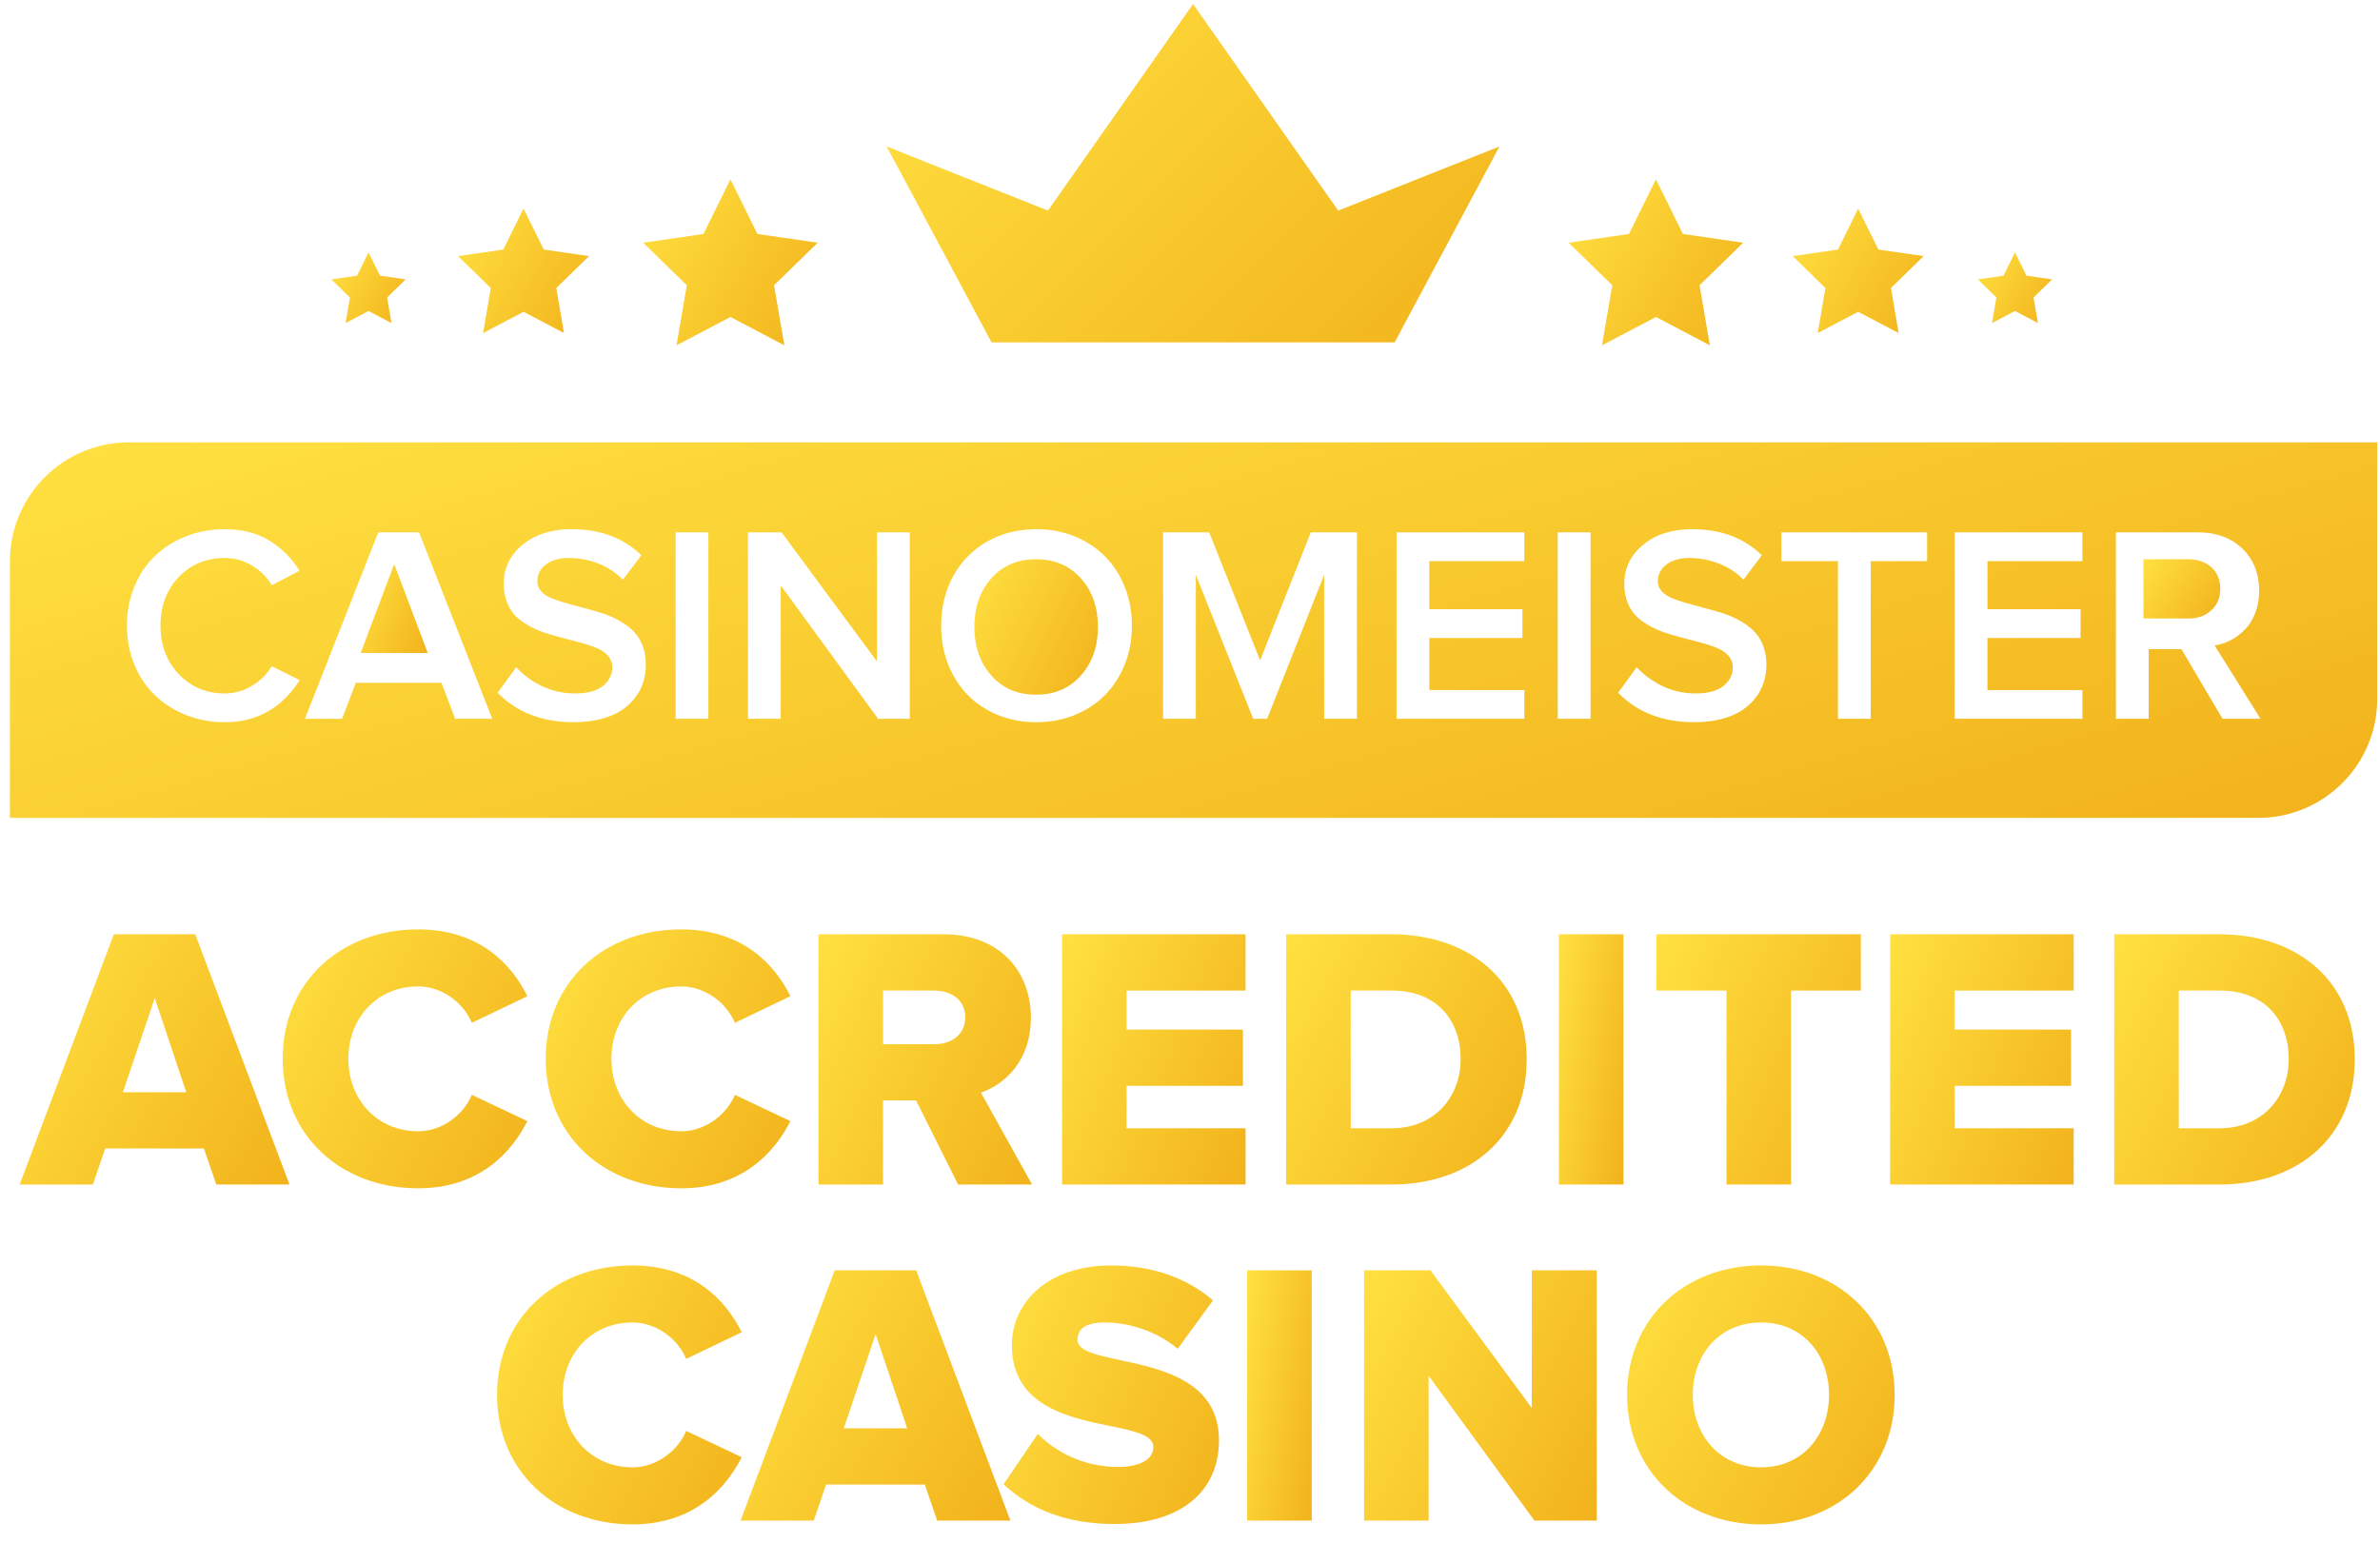 <svg width="91" height="59" viewBox="0 0 91 59" fill="none" xmlns="http://www.w3.org/2000/svg">
<path d="M5.917 38.166L4.698 41.768H7.122L5.917 38.166ZM8.27 45.296L7.796 43.919H4.023L3.55 45.296H0.751L4.353 35.727H7.465L11.068 45.296H8.27Z" fill="url(#paint0_linear_1176_1278)"/>
<path d="M10.809 40.49C10.809 37.535 13.047 35.54 15.989 35.54C18.299 35.54 19.547 36.846 20.164 38.094L18.041 39.113C17.726 38.352 16.907 37.721 15.989 37.721C14.425 37.721 13.32 38.912 13.32 40.49C13.32 42.054 14.425 43.26 15.989 43.26C16.907 43.26 17.726 42.629 18.041 41.867L20.164 42.872C19.547 44.091 18.299 45.441 15.989 45.441C13.047 45.441 10.809 43.431 10.809 40.49Z" fill="url(#paint1_linear_1176_1278)"/>
<path d="M20.866 40.49C20.866 37.535 23.104 35.54 26.047 35.54C28.357 35.54 29.604 36.846 30.221 38.094L28.098 39.113C27.782 38.352 26.964 37.721 26.047 37.721C24.482 37.721 23.378 38.912 23.378 40.49C23.378 42.054 24.482 43.26 26.047 43.26C26.964 43.26 27.782 42.629 28.098 41.867L30.221 42.872C29.604 44.091 28.357 45.441 26.047 45.441C23.104 45.441 20.866 43.431 20.866 40.49Z" fill="url(#paint2_linear_1176_1278)"/>
<path d="M36.905 38.898C36.905 38.237 36.375 37.879 35.715 37.879H33.763V39.932H35.715C36.375 39.932 36.905 39.572 36.905 38.898ZM36.633 45.296L35.027 42.082H33.763V45.296H31.296V35.727H36.088C38.211 35.727 39.416 37.133 39.416 38.913C39.416 40.576 38.411 41.465 37.507 41.783L39.46 45.296H36.633Z" fill="url(#paint3_linear_1176_1278)"/>
<path d="M40.608 45.296V35.727H47.625V37.879H43.076V39.371H47.524V41.523H43.076V43.145H47.625V45.296H40.608Z" fill="url(#paint4_linear_1176_1278)"/>
<path d="M55.848 40.504C55.848 39.027 54.959 37.879 53.208 37.879H51.644V43.146H53.195C54.872 43.146 55.848 41.925 55.848 40.504ZM49.175 45.296V35.727H53.195C56.207 35.727 58.374 37.535 58.374 40.504C58.374 43.475 56.207 45.296 53.208 45.296H49.175Z" fill="url(#paint5_linear_1176_1278)"/>
<path d="M62.074 35.727H59.606V45.296H62.074V35.727Z" fill="url(#paint6_linear_1176_1278)"/>
<path d="M66.013 45.296V37.879H63.331V35.727H71.15V37.879H68.481V45.296H66.013Z" fill="url(#paint7_linear_1176_1278)"/>
<path d="M72.27 45.296V35.727H79.287V37.879H74.738V39.371H79.187V41.523H74.738V43.145H79.287V45.296H72.27Z" fill="url(#paint8_linear_1176_1278)"/>
<path d="M87.51 40.504C87.51 39.027 86.62 37.879 84.87 37.879H83.306V43.146H84.856C86.535 43.146 87.51 41.925 87.51 40.504ZM80.838 45.296V35.727H84.856C87.869 35.727 90.035 37.535 90.035 40.504C90.035 43.475 87.869 45.296 84.87 45.296H80.838Z" fill="url(#paint9_linear_1176_1278)"/>
<path d="M19.005 53.341C19.005 50.386 21.243 48.391 24.184 48.391C26.494 48.391 27.742 49.697 28.359 50.945L26.236 51.964C25.921 51.203 25.102 50.572 24.184 50.572C22.62 50.572 21.515 51.763 21.515 53.341C21.515 54.905 22.62 56.111 24.184 56.111C25.102 56.111 25.921 55.48 26.236 54.718L28.359 55.723C27.742 56.944 26.494 58.292 24.184 58.292C21.243 58.292 19.005 56.282 19.005 53.341Z" fill="url(#paint10_linear_1176_1278)"/>
<path d="M33.481 51.017L32.261 54.619H34.687L33.481 51.017ZM35.834 58.148L35.36 56.77H31.586L31.114 58.148H28.316L31.916 48.578H35.03L38.633 58.148H35.834Z" fill="url(#paint11_linear_1176_1278)"/>
<path d="M38.373 56.756L39.679 54.834C40.367 55.523 41.43 56.096 42.748 56.096C43.581 56.096 44.098 55.809 44.098 55.336C44.098 54.073 38.689 55.121 38.689 51.434C38.689 49.826 40.037 48.391 42.491 48.391C44.026 48.391 45.361 48.851 46.379 49.726L45.03 51.577C44.227 50.904 43.179 50.572 42.233 50.572C41.515 50.572 41.199 50.817 41.199 51.233C41.199 52.409 46.608 51.52 46.608 55.079C46.608 57 45.189 58.278 42.62 58.278C40.684 58.278 39.335 57.66 38.373 56.756Z" fill="url(#paint12_linear_1176_1278)"/>
<path d="M50.155 48.578H47.686V58.148H50.155V48.578Z" fill="url(#paint13_linear_1176_1278)"/>
<path d="M58.67 58.148L54.624 52.609V58.148H52.156V48.578H54.696L58.568 53.843V48.578H61.052V58.148H58.67Z" fill="url(#paint14_linear_1176_1278)"/>
<path d="M69.933 53.341C69.933 51.778 68.914 50.572 67.335 50.572C65.758 50.572 64.724 51.778 64.724 53.341C64.724 54.891 65.758 56.111 67.335 56.111C68.914 56.111 69.933 54.891 69.933 53.341ZM62.212 53.341C62.212 50.43 64.408 48.391 67.335 48.391C70.262 48.391 72.443 50.43 72.443 53.341C72.443 56.255 70.262 58.292 67.335 58.292C64.408 58.292 62.212 56.255 62.212 53.341Z" fill="url(#paint15_linear_1176_1278)"/>
<path d="M51.166 8.053L45.617 0.154L40.069 8.053L33.903 5.602L37.912 13.093H53.324L57.331 5.602L51.166 8.053Z" fill="url(#paint16_linear_1176_1278)"/>
<path d="M14.091 9.652L14.528 10.541L15.51 10.684L14.8 11.376L14.968 12.354L14.091 11.892L13.213 12.354L13.38 11.376L12.67 10.684L13.652 10.541L14.091 9.652Z" fill="url(#paint17_linear_1176_1278)"/>
<path d="M20.017 7.976L20.791 9.543L22.52 9.794L21.269 11.014L21.564 12.736L20.017 11.923L18.471 12.736L18.765 11.014L17.514 9.794L19.243 9.543L20.017 7.976Z" fill="url(#paint18_linear_1176_1278)"/>
<path d="M27.928 6.858L26.897 8.947L24.591 9.282L26.26 10.908L25.866 13.205L27.928 12.121L29.99 13.205L29.596 10.908L31.265 9.282L28.959 8.947L27.928 6.858Z" fill="url(#paint19_linear_1176_1278)"/>
<path d="M77.043 9.652L76.605 10.541L75.623 10.684L76.332 11.376L76.165 12.354L77.043 11.892L77.921 12.354L77.753 11.376L78.462 10.684L77.482 10.541L77.043 9.652Z" fill="url(#paint20_linear_1176_1278)"/>
<path d="M71.048 7.976L70.275 9.543L68.545 9.794L69.796 11.014L69.501 12.736L71.048 11.923L72.595 12.736L72.3 11.014L73.551 9.794L71.821 9.543L71.048 7.976Z" fill="url(#paint21_linear_1176_1278)"/>
<path d="M63.315 6.858L64.346 8.947L66.651 9.282L64.983 10.908L65.377 13.205L63.315 12.121L61.252 13.205L61.646 10.908L59.978 9.282L62.283 8.947L63.315 6.858Z" fill="url(#paint22_linear_1176_1278)"/>
<path d="M39.616 21.386C38.905 21.386 38.334 21.629 37.904 22.114C37.472 22.6 37.255 23.22 37.255 23.976C37.255 24.724 37.472 25.342 37.904 25.831C38.334 26.321 38.905 26.565 39.616 26.565C40.322 26.565 40.893 26.321 41.328 25.831C41.763 25.342 41.98 24.724 41.98 23.976C41.98 23.224 41.763 22.605 41.328 22.117C40.893 21.63 40.322 21.386 39.616 21.386Z" fill="url(#paint23_linear_1176_1278)"/>
<path d="M84.893 22.507C84.893 22.17 84.78 21.899 84.553 21.694C84.328 21.488 84.036 21.386 83.677 21.386H81.955V23.651H83.677C84.032 23.651 84.324 23.547 84.551 23.337C84.779 23.129 84.893 22.853 84.893 22.507Z" fill="url(#paint24_linear_1176_1278)"/>
<path d="M13.789 24.971H16.356L15.073 21.572L13.789 24.971Z" fill="url(#paint25_linear_1176_1278)"/>
<path d="M84.98 27.487L83.408 24.824H82.156V27.487H80.902V20.357H84.035C84.738 20.357 85.304 20.564 85.734 20.976C86.164 21.387 86.379 21.926 86.379 22.59C86.379 22.897 86.331 23.175 86.235 23.429C86.139 23.681 86.011 23.891 85.85 24.061C85.687 24.229 85.507 24.366 85.308 24.473C85.11 24.579 84.899 24.649 84.677 24.683L86.432 27.487H84.98ZM79.623 21.459H75.99V23.296H79.55V24.397H75.99V26.387H79.623V27.487H74.737V20.357H79.623V21.459ZM73.683 21.459H71.528V27.487H70.274V21.459H68.113V20.357H73.683V21.459ZM67.437 26.093C67.369 26.308 67.262 26.509 67.116 26.696C66.97 26.883 66.791 27.046 66.578 27.18C66.366 27.316 66.106 27.423 65.798 27.501C65.49 27.579 65.15 27.617 64.777 27.617C63.573 27.617 62.604 27.242 61.87 26.49L62.578 25.515C62.847 25.805 63.175 26.044 63.561 26.234C63.947 26.422 64.372 26.517 64.835 26.517C65.311 26.517 65.667 26.419 65.903 26.226C66.137 26.031 66.254 25.798 66.254 25.525C66.254 25.365 66.207 25.226 66.114 25.106C66.02 24.988 65.893 24.89 65.732 24.815C65.573 24.741 65.387 24.674 65.179 24.613C64.97 24.554 64.751 24.496 64.521 24.438C64.292 24.381 64.062 24.318 63.835 24.25C63.606 24.182 63.388 24.096 63.179 23.989C62.971 23.885 62.786 23.762 62.626 23.621C62.466 23.479 62.339 23.298 62.245 23.078C62.151 22.858 62.104 22.609 62.104 22.329C62.104 21.729 62.344 21.229 62.825 20.833C63.305 20.434 63.931 20.236 64.704 20.236C65.797 20.236 66.684 20.568 67.366 21.234L66.662 22.166C66.388 21.889 66.069 21.682 65.709 21.545C65.349 21.406 64.975 21.337 64.59 21.337C64.227 21.337 63.936 21.421 63.718 21.587C63.498 21.753 63.388 21.967 63.388 22.229C63.388 22.372 63.436 22.497 63.529 22.604C63.623 22.709 63.75 22.797 63.911 22.866C64.07 22.934 64.256 22.997 64.464 23.057C64.673 23.116 64.89 23.175 65.119 23.235C65.347 23.295 65.576 23.36 65.806 23.429C66.035 23.499 66.254 23.59 66.463 23.702C66.672 23.813 66.857 23.942 67.016 24.09C67.177 24.236 67.303 24.422 67.398 24.648C67.492 24.874 67.539 25.127 67.539 25.411C67.539 25.65 67.505 25.877 67.437 26.093ZM60.815 27.487H59.561V20.357H60.815V27.487ZM58.283 21.459H54.65V23.296H58.21V24.397H54.65V26.387H58.283V27.487H53.396V20.357H58.283V21.459ZM51.883 27.487H50.63V21.98L48.449 27.487H47.916L45.723 21.98V27.487H44.47V20.357H46.234L48.181 25.253L50.118 20.357H51.883V27.487ZM43.008 25.402C42.827 25.857 42.577 26.247 42.256 26.572C41.936 26.897 41.55 27.152 41.098 27.34C40.645 27.525 40.156 27.617 39.63 27.617C38.926 27.617 38.299 27.46 37.743 27.142C37.188 26.828 36.756 26.39 36.449 25.827C36.14 25.266 35.986 24.633 35.986 23.927C35.986 23.221 36.14 22.587 36.449 22.026C36.756 21.465 37.188 21.027 37.743 20.71C38.299 20.394 38.926 20.236 39.63 20.236C40.156 20.236 40.645 20.329 41.098 20.515C41.55 20.701 41.936 20.957 42.256 21.282C42.577 21.606 42.827 21.998 43.008 22.453C43.189 22.908 43.279 23.4 43.279 23.927C43.279 24.455 43.189 24.947 43.008 25.402ZM34.785 27.487H33.575L29.852 22.387V27.487H28.599V20.357H29.884L33.533 25.294V20.357H34.785V27.487ZM27.085 27.487H25.833V20.357H27.085V27.487ZM24.593 26.093C24.525 26.308 24.418 26.509 24.271 26.696C24.126 26.883 23.946 27.046 23.733 27.18C23.522 27.316 23.261 27.423 22.954 27.501C22.646 27.579 22.305 27.617 21.933 27.617C20.729 27.617 19.759 27.242 19.025 26.49L19.736 25.515C20.003 25.805 20.33 26.044 20.716 26.234C21.103 26.422 21.527 26.517 21.991 26.517C22.467 26.517 22.824 26.419 23.058 26.226C23.293 26.031 23.41 25.798 23.41 25.525C23.41 25.365 23.363 25.226 23.27 25.106C23.175 24.988 23.048 24.89 22.889 24.815C22.728 24.741 22.544 24.674 22.335 24.613C22.127 24.554 21.907 24.496 21.676 24.438C21.448 24.381 21.219 24.318 20.99 24.25C20.763 24.182 20.545 24.096 20.336 23.989C20.126 23.885 19.943 23.762 19.782 23.621C19.621 23.479 19.495 23.298 19.401 23.078C19.307 22.858 19.26 22.609 19.26 22.329C19.26 21.729 19.5 21.229 19.981 20.833C20.46 20.434 21.087 20.236 21.86 20.236C22.953 20.236 23.84 20.568 24.522 21.234L23.817 22.166C23.543 21.889 23.226 21.682 22.865 21.545C22.504 21.406 22.131 21.337 21.745 21.337C21.384 21.337 21.093 21.421 20.873 21.587C20.653 21.753 20.545 21.967 20.545 22.229C20.545 22.372 20.591 22.497 20.686 22.604C20.779 22.709 20.907 22.797 21.066 22.866C21.226 22.934 21.411 22.997 21.619 23.057C21.829 23.116 22.047 23.175 22.276 23.235C22.502 23.295 22.732 23.36 22.962 23.429C23.191 23.499 23.41 23.59 23.619 23.702C23.828 23.813 24.013 23.942 24.173 24.09C24.332 24.236 24.46 24.422 24.553 24.648C24.647 24.874 24.694 25.127 24.694 25.411C24.694 25.65 24.661 25.877 24.593 26.093ZM17.402 27.487L16.879 26.11H13.606L13.079 27.487H11.659L14.463 20.357H16.024L18.822 27.487H17.402ZM8.595 27.617C8.073 27.617 7.582 27.528 7.123 27.346C6.662 27.165 6.267 26.916 5.933 26.597C5.598 26.278 5.334 25.889 5.142 25.425C4.949 24.962 4.852 24.464 4.852 23.927C4.852 23.388 4.949 22.887 5.142 22.423C5.334 21.961 5.598 21.57 5.933 21.252C6.267 20.933 6.662 20.685 7.123 20.505C7.582 20.326 8.073 20.236 8.595 20.236C9.264 20.236 9.834 20.383 10.306 20.675C10.78 20.968 11.162 21.35 11.45 21.825L10.39 22.381C10.214 22.073 9.963 21.822 9.639 21.629C9.315 21.434 8.968 21.337 8.595 21.337C7.888 21.337 7.301 21.581 6.836 22.066C6.369 22.552 6.136 23.171 6.136 23.927C6.136 24.672 6.369 25.29 6.836 25.78C7.301 26.271 7.888 26.517 8.595 26.517C8.964 26.517 9.312 26.419 9.637 26.223C9.962 26.028 10.214 25.777 10.39 25.474L11.46 26.008C10.775 27.081 9.819 27.617 8.595 27.617ZM4.93 16.916C2.416 16.916 0.379 18.954 0.379 21.467V31.276H86.343C88.857 31.276 90.894 29.238 90.894 26.726V16.916H4.93Z" fill="url(#paint26_linear_1176_1278)"/>
<defs>
<linearGradient id="paint0_linear_1176_1278" x1="0.751" y1="35.727" x2="12.587" y2="42.728" gradientUnits="userSpaceOnUse">
<stop stop-color="#FFE141"/>
<stop offset="1" stop-color="#F2B21B"/>
</linearGradient>
<linearGradient id="paint1_linear_1176_1278" x1="10.809" y1="35.54" x2="22.228" y2="41.461" gradientUnits="userSpaceOnUse">
<stop stop-color="#FFE141"/>
<stop offset="1" stop-color="#F2B21B"/>
</linearGradient>
<linearGradient id="paint2_linear_1176_1278" x1="20.866" y1="35.54" x2="32.285" y2="41.461" gradientUnits="userSpaceOnUse">
<stop stop-color="#FFE141"/>
<stop offset="1" stop-color="#F2B21B"/>
</linearGradient>
<linearGradient id="paint3_linear_1176_1278" x1="31.296" y1="35.727" x2="41.667" y2="40.582" gradientUnits="userSpaceOnUse">
<stop stop-color="#FFE141"/>
<stop offset="1" stop-color="#F2B21B"/>
</linearGradient>
<linearGradient id="paint4_linear_1176_1278" x1="40.608" y1="35.727" x2="49.961" y2="39.49" gradientUnits="userSpaceOnUse">
<stop stop-color="#FFE141"/>
<stop offset="1" stop-color="#F2B21B"/>
</linearGradient>
<linearGradient id="paint5_linear_1176_1278" x1="49.175" y1="35.727" x2="60.321" y2="41.606" gradientUnits="userSpaceOnUse">
<stop stop-color="#FFE141"/>
<stop offset="1" stop-color="#F2B21B"/>
</linearGradient>
<linearGradient id="paint6_linear_1176_1278" x1="59.606" y1="35.727" x2="63.353" y2="36.257" gradientUnits="userSpaceOnUse">
<stop stop-color="#FFE141"/>
<stop offset="1" stop-color="#F2B21B"/>
</linearGradient>
<linearGradient id="paint7_linear_1176_1278" x1="63.331" y1="35.727" x2="73.414" y2="40.248" gradientUnits="userSpaceOnUse">
<stop stop-color="#FFE141"/>
<stop offset="1" stop-color="#F2B21B"/>
</linearGradient>
<linearGradient id="paint8_linear_1176_1278" x1="72.27" y1="35.727" x2="81.623" y2="39.49" gradientUnits="userSpaceOnUse">
<stop stop-color="#FFE141"/>
<stop offset="1" stop-color="#F2B21B"/>
</linearGradient>
<linearGradient id="paint9_linear_1176_1278" x1="80.838" y1="35.727" x2="91.982" y2="41.605" gradientUnits="userSpaceOnUse">
<stop stop-color="#FFE141"/>
<stop offset="1" stop-color="#F2B21B"/>
</linearGradient>
<linearGradient id="paint10_linear_1176_1278" x1="19.005" y1="48.391" x2="30.423" y2="54.311" gradientUnits="userSpaceOnUse">
<stop stop-color="#FFE141"/>
<stop offset="1" stop-color="#F2B21B"/>
</linearGradient>
<linearGradient id="paint11_linear_1176_1278" x1="28.316" y1="48.578" x2="40.152" y2="55.579" gradientUnits="userSpaceOnUse">
<stop stop-color="#FFE141"/>
<stop offset="1" stop-color="#F2B21B"/>
</linearGradient>
<linearGradient id="paint12_linear_1176_1278" x1="38.373" y1="48.391" x2="48.923" y2="53.213" gradientUnits="userSpaceOnUse">
<stop stop-color="#FFE141"/>
<stop offset="1" stop-color="#F2B21B"/>
</linearGradient>
<linearGradient id="paint13_linear_1176_1278" x1="47.686" y1="48.578" x2="51.435" y2="49.109" gradientUnits="userSpaceOnUse">
<stop stop-color="#FFE141"/>
<stop offset="1" stop-color="#F2B21B"/>
</linearGradient>
<linearGradient id="paint14_linear_1176_1278" x1="52.156" y1="48.578" x2="63.089" y2="54.154" gradientUnits="userSpaceOnUse">
<stop stop-color="#FFE141"/>
<stop offset="1" stop-color="#F2B21B"/>
</linearGradient>
<linearGradient id="paint15_linear_1176_1278" x1="62.212" y1="48.391" x2="74.202" y2="55.19" gradientUnits="userSpaceOnUse">
<stop stop-color="#FFE141"/>
<stop offset="1" stop-color="#F2B21B"/>
</linearGradient>
<linearGradient id="paint16_linear_1176_1278" x1="33.903" y1="0.154" x2="52.163" y2="18.295" gradientUnits="userSpaceOnUse">
<stop stop-color="#FFE141"/>
<stop offset="1" stop-color="#F2B21B"/>
</linearGradient>
<linearGradient id="paint17_linear_1176_1278" x1="12.67" y1="9.652" x2="15.97" y2="11.556" gradientUnits="userSpaceOnUse">
<stop stop-color="#FFE141"/>
<stop offset="1" stop-color="#F2B21B"/>
</linearGradient>
<linearGradient id="paint18_linear_1176_1278" x1="17.514" y1="7.976" x2="23.33" y2="11.332" gradientUnits="userSpaceOnUse">
<stop stop-color="#FFE141"/>
<stop offset="1" stop-color="#F2B21B"/>
</linearGradient>
<linearGradient id="paint19_linear_1176_1278" x1="24.591" y1="6.858" x2="32.345" y2="11.332" gradientUnits="userSpaceOnUse">
<stop stop-color="#FFE141"/>
<stop offset="1" stop-color="#F2B21B"/>
</linearGradient>
<linearGradient id="paint20_linear_1176_1278" x1="75.623" y1="9.652" x2="78.923" y2="11.556" gradientUnits="userSpaceOnUse">
<stop stop-color="#FFE141"/>
<stop offset="1" stop-color="#F2B21B"/>
</linearGradient>
<linearGradient id="paint21_linear_1176_1278" x1="68.545" y1="7.976" x2="74.362" y2="11.332" gradientUnits="userSpaceOnUse">
<stop stop-color="#FFE141"/>
<stop offset="1" stop-color="#F2B21B"/>
</linearGradient>
<linearGradient id="paint22_linear_1176_1278" x1="59.978" y1="6.858" x2="67.732" y2="11.332" gradientUnits="userSpaceOnUse">
<stop stop-color="#FFE141"/>
<stop offset="1" stop-color="#F2B21B"/>
</linearGradient>
<linearGradient id="paint23_linear_1176_1278" x1="37.255" y1="21.386" x2="43.107" y2="24.315" gradientUnits="userSpaceOnUse">
<stop stop-color="#FFE141"/>
<stop offset="1" stop-color="#F2B21B"/>
</linearGradient>
<linearGradient id="paint24_linear_1176_1278" x1="81.955" y1="21.386" x2="84.975" y2="23.535" gradientUnits="userSpaceOnUse">
<stop stop-color="#FFE141"/>
<stop offset="1" stop-color="#F2B21B"/>
</linearGradient>
<linearGradient id="paint25_linear_1176_1278" x1="13.789" y1="21.572" x2="17.182" y2="22.978" gradientUnits="userSpaceOnUse">
<stop stop-color="#FFE141"/>
<stop offset="1" stop-color="#F2B21B"/>
</linearGradient>
<linearGradient id="paint26_linear_1176_1278" x1="0.379" y1="16.916" x2="11.195" y2="54.321" gradientUnits="userSpaceOnUse">
<stop stop-color="#FFE141"/>
<stop offset="1" stop-color="#F2B21B"/>
</linearGradient>
</defs>
</svg>
